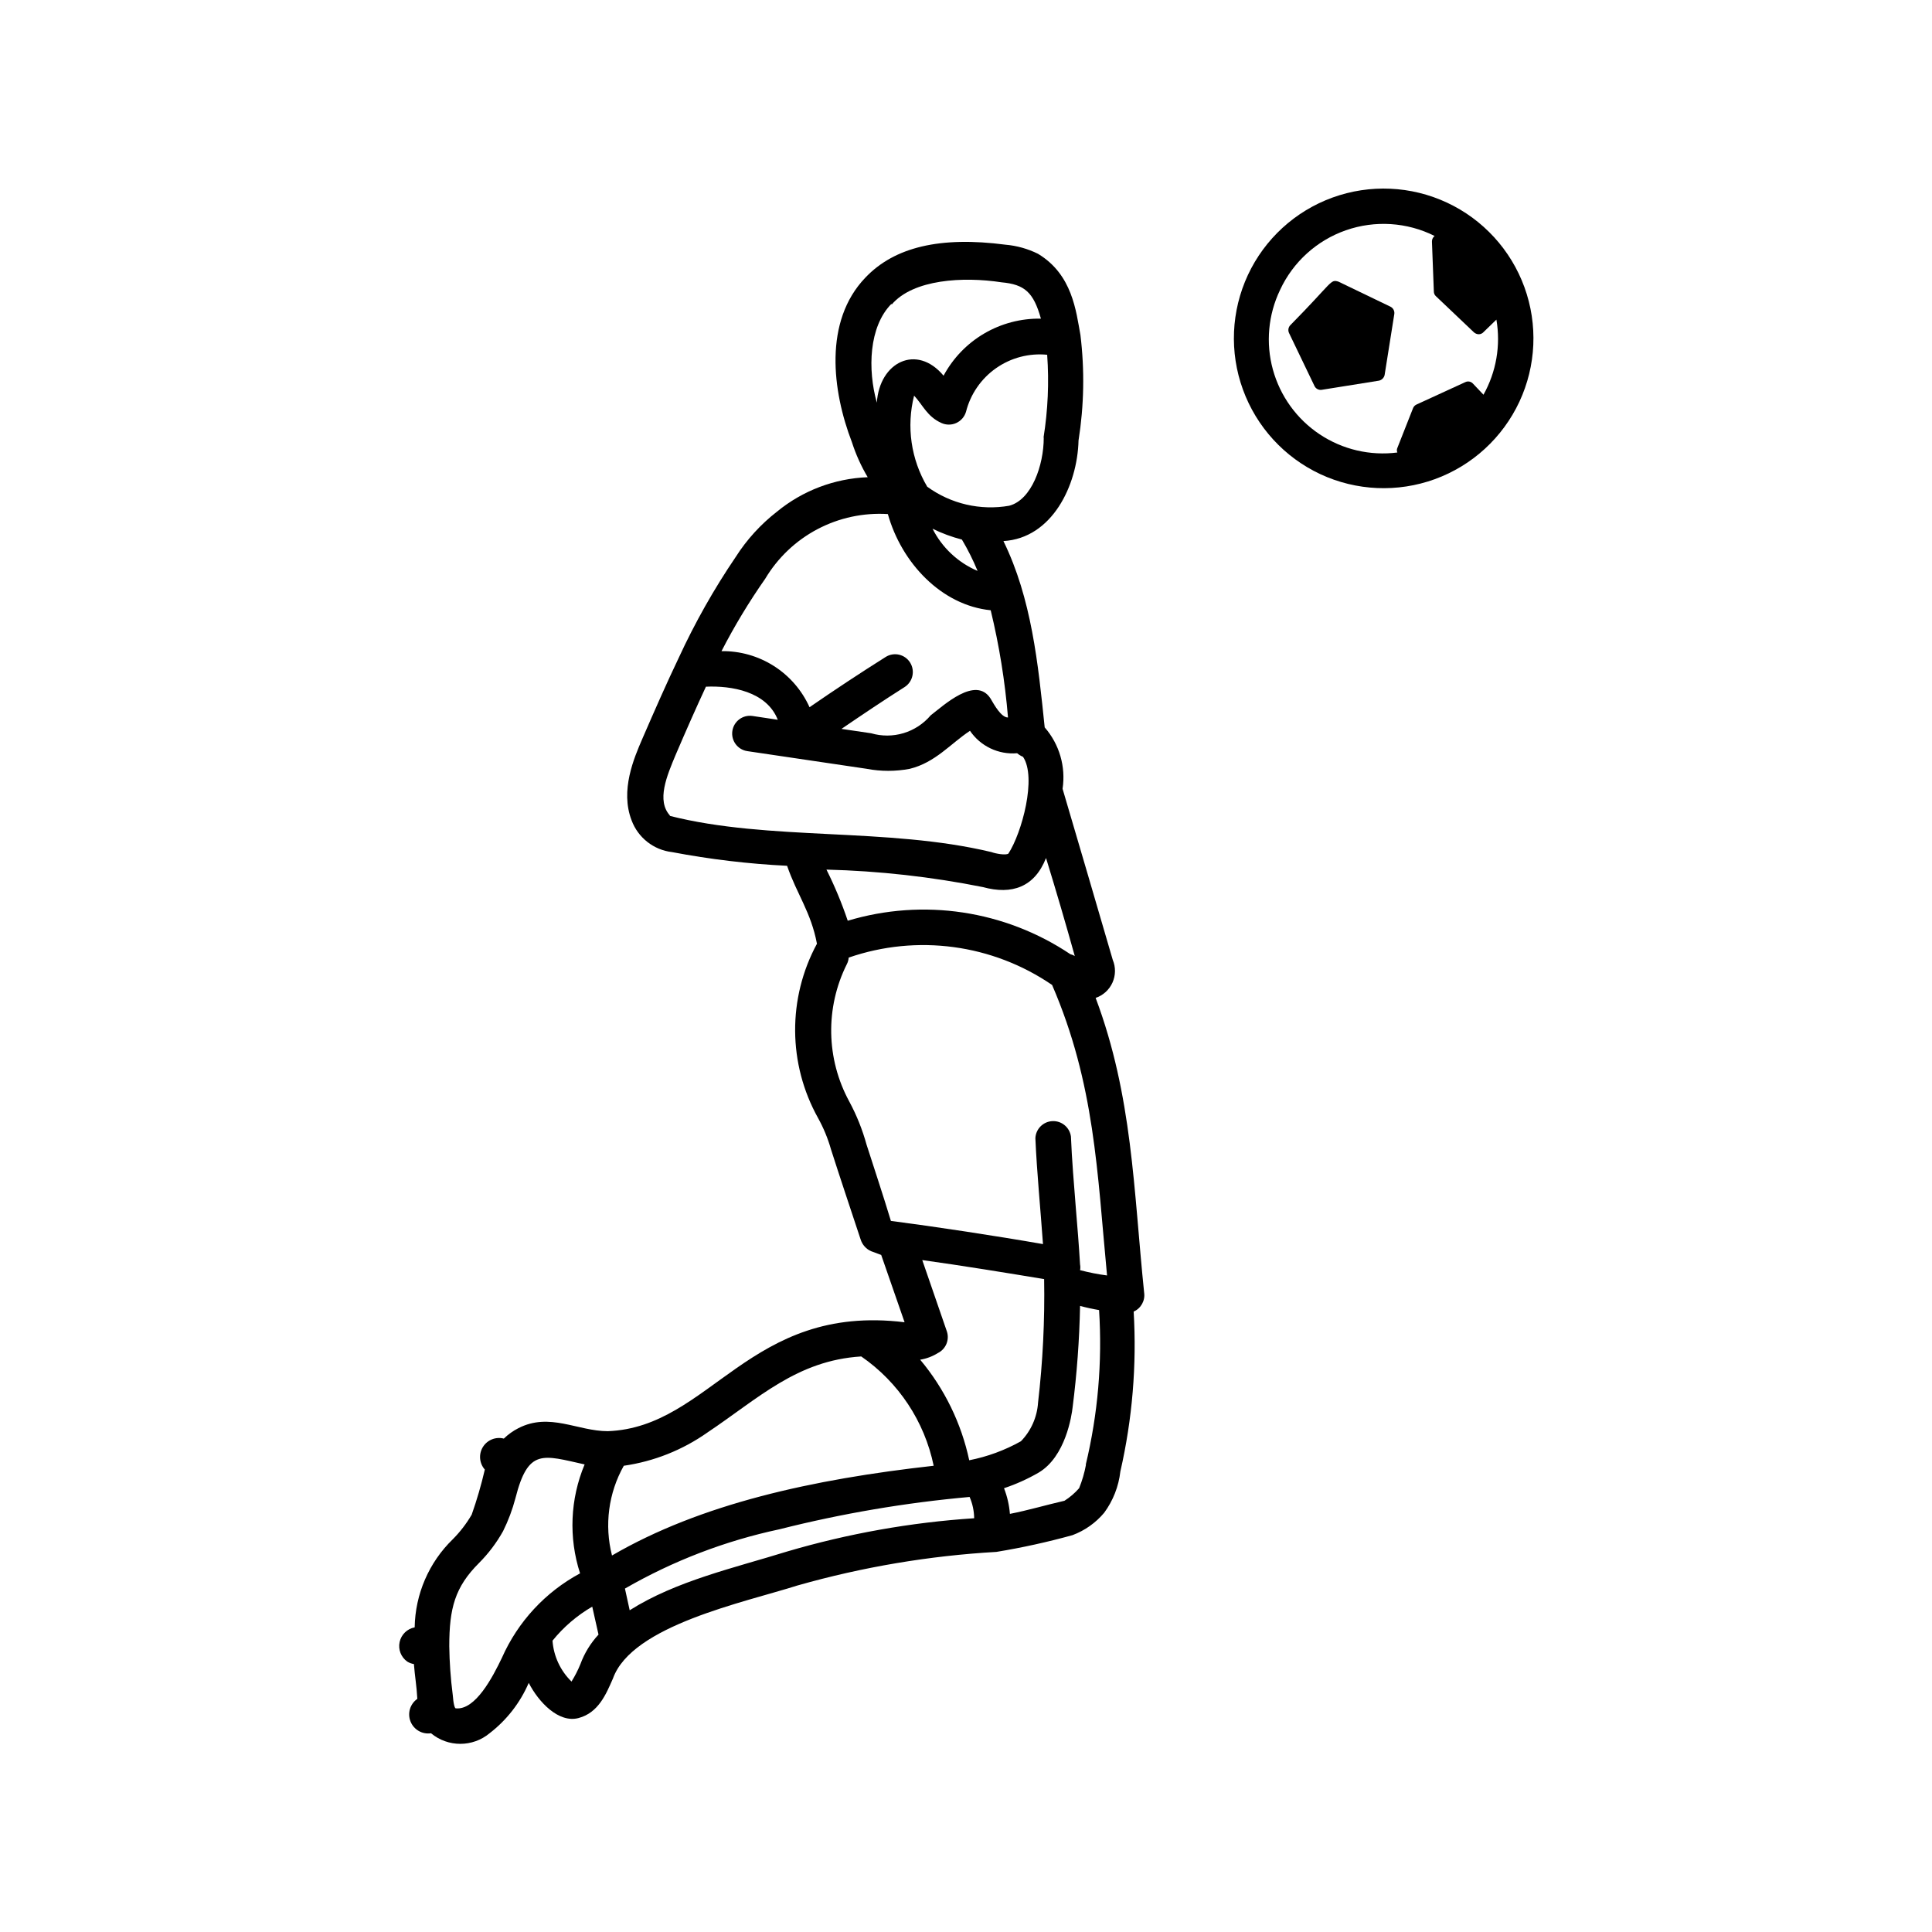 <?xml version="1.0" encoding="UTF-8"?>
<!-- Uploaded to: SVG Find, www.svgrepo.com, Generator: SVG Find Mixer Tools -->
<svg fill="#000000" width="800px" height="800px" version="1.1" viewBox="144 144 512 512" xmlns="http://www.w3.org/2000/svg">
 <g>
  <path d="m493.91 269.66c9.539 4.445 20.457 4.918 30.348 1.32 9.891-3.602 17.945-10.984 22.398-20.523 4.449-9.539 4.93-20.453 1.332-30.348-3.598-9.891-10.977-17.953-20.512-22.406-9.539-4.453-20.453-4.938-30.348-1.348-9.895 3.594-17.957 10.969-22.414 20.504-4.449 9.547-4.93 20.473-1.328 30.371 3.598 9.902 10.98 17.969 20.523 22.43zm-10.68-48.82h-0.004c3.441-7.414 9.738-13.121 17.453-15.816 7.719-2.695 16.199-2.152 23.508 1.508-0.465 0.359-0.73 0.922-0.707 1.512l0.504 13.199c-0.004 0.48 0.199 0.941 0.555 1.262l10.078 9.574v-0.004c0.348 0.312 0.793 0.492 1.258 0.504 0.504 0 0.984-0.219 1.312-0.605l3.375-3.273c1.172 6.832-0.039 13.855-3.426 19.902l-2.769-2.922h-0.004c-0.516-0.594-1.363-0.758-2.062-0.406l-12.949 5.945c-0.426 0.203-0.75 0.566-0.906 1.008l-4.133 10.48c-0.176 0.383-0.176 0.824 0 1.207-7.227 0.926-14.543-0.789-20.605-4.832-6.062-4.039-10.461-10.137-12.387-17.164-1.926-7.023-1.246-14.512 1.906-21.078z"/>
  <path d="m492.35 246.29c0.352 0.742 1.156 1.156 1.965 1.008l15.113-2.418c0.758-0.16 1.352-0.754 1.512-1.512l2.57-16.172c0.105-0.789-0.301-1.555-1.008-1.914l-13.805-6.648c-2.215-0.656-1.359 0-12.746 11.539v-0.004c-0.531 0.551-0.672 1.371-0.352 2.066z"/>
  <path d="m251.93 584.34c0.535 0.332 1.137 0.559 1.762 0.652 0.25 3.324 0.707 5.594 0.906 9.219v0.004c-1.922 1.336-2.672 3.82-1.805 5.996 0.867 2.18 3.117 3.473 5.434 3.121 4.496 3.738 11.02 3.738 15.516 0 4.543-3.496 8.113-8.09 10.379-13.352 2.57 5.039 7.91 10.73 13.199 9.32 5.289-1.41 7.305-6.348 9.117-10.48 5.039-14.105 34.812-20.152 49.02-24.688l0.004 0.004c17.156-4.871 34.793-7.844 52.598-8.867 6.793-1.117 13.52-2.598 20.152-4.434 3.273-1.219 6.172-3.269 8.414-5.945 2.356-3.207 3.832-6.977 4.281-10.934 3.176-13.887 4.363-28.152 3.527-42.371 1.953-0.859 3.09-2.926 2.773-5.035-2.82-27.457-3.074-52.043-12.848-78.09v-0.004c1.98-0.672 3.598-2.141 4.457-4.051s0.887-4.094 0.078-6.023c-4.434-15.113-8.816-30.23-13.301-45.344 0.887-5.856-0.844-11.809-4.738-16.273-1.762-17.027-3.477-34.109-10.934-49.375 12.848-0.754 19.598-14.66 19.902-26.652v0.004c1.465-9.254 1.637-18.664 0.504-27.961-1.16-6.297-2.117-16.02-11.234-21.512v-0.004c-2.695-1.336-5.617-2.156-8.617-2.418-17.281-2.266-29.473 0.605-37.18 8.766-11.035 11.539-8.766 29.977-3.527 43.578v0.004c1.043 3.238 2.445 6.348 4.184 9.27-8.793 0.336-17.234 3.539-24.035 9.121-4.301 3.34-8 7.394-10.93 11.988-5.766 8.488-10.82 17.438-15.117 26.754-3.273 6.852-6.195 13.504-9.672 21.512-2.168 5.039-5.894 13.602-2.82 21.562 1.711 4.602 5.856 7.852 10.73 8.414 10.062 1.91 20.25 3.125 30.48 3.629 2.57 7.508 6.348 12.293 7.91 20.656-7.812 14.434-7.699 31.863 0.301 46.199 1.457 2.629 2.606 5.418 3.426 8.312 2.168 6.801 5.543 16.875 7.859 23.879 0.43 1.363 1.422 2.481 2.723 3.074l2.719 1.008 6.195 17.836c-41.211-5.039-51.387 27.859-78.645 28.867-8.012 0-15.418-5.039-23.68-0.805l0.004-0.004c-1.426 0.727-2.734 1.66-3.879 2.773-2.144-0.555-4.398 0.355-5.559 2.242-1.156 1.887-0.945 4.309 0.52 5.969-0.938 4.043-2.098 8.027-3.477 11.941-1.391 2.391-3.082 4.59-5.039 6.551-6.309 6.137-9.93 14.523-10.074 23.324-1.988 0.375-3.559 1.906-3.988 3.883-0.43 1.98 0.367 4.019 2.023 5.188zm45.898 0.656-0.004-0.004c-0.656 1.609-1.445 3.16-2.367 4.637-2.949-2.871-4.742-6.727-5.035-10.832 2.926-3.625 6.496-6.68 10.527-9.02l1.664 7.406c-2.098 2.262-3.727 4.914-4.789 7.809zm54.762-29.828c-13.957 4.332-29.371 7.758-41.715 15.566l-1.258-5.742h-0.004c12.746-7.352 26.57-12.656 40.961-15.719 16.543-4.18 33.387-7.043 50.383-8.566 0.773 1.781 1.184 3.703 1.207 5.644-16.797 1.105-33.426 4.062-49.574 8.816zm42.371-58.242c-1.762-5.039-4.734-13.805-6.551-18.992 10.531 1.461 22.57 3.426 32.293 5.039h0.004c0.191 10.938-0.348 21.879-1.613 32.746-0.25 3.84-1.859 7.465-4.535 10.227-4.273 2.394-8.898 4.094-13.703 5.039-2.094-9.809-6.559-18.961-13-26.652 1.664-0.27 3.258-0.867 4.688-1.762 2.082-1.031 3.106-3.422 2.418-5.644zm36.828 35.266v0.004c-0.395 2.121-1 4.195-1.812 6.195-1.129 1.289-2.434 2.41-3.879 3.324-5.039 1.16-9.574 2.519-14.461 3.477-0.184-2.332-0.711-4.621-1.562-6.801 3.188-1.062 6.262-2.449 9.168-4.129 7.152-4.231 8.766-15.113 9.02-17.383 1.133-8.895 1.789-17.84 1.965-26.805 1.613 0.453 3.273 0.805 5.039 1.109 0.875 13.754-0.312 27.559-3.527 40.961zm-2.922-134.82v0.004c-0.375-0.23-0.781-0.402-1.211-0.504-17.348-11.629-38.992-14.883-58.996-8.867-1.566-4.641-3.449-9.172-5.641-13.551 13.93 0.352 27.801 1.902 41.461 4.633 7.707 2.117 13.703 0 16.727-7.707 2.656 8.633 5.191 17.281 7.609 25.945zm-29.926-110.34v0.004c1.574 2.652 2.957 5.414 4.129 8.266-5.176-2.203-9.402-6.164-11.938-11.188 2.481 1.219 5.082 2.18 7.758 2.871zm21.664-27.055c0 7.356-3.223 16.473-9.117 18.035l-0.004 0.008c-7.637 1.344-15.492-0.477-21.762-5.039-4.301-7.269-5.551-15.945-3.477-24.133 2.316 2.469 3.426 5.543 7.254 7.254 1.246 0.566 2.68 0.566 3.926-0.004 1.246-0.57 2.184-1.652 2.574-2.969 1.18-4.676 4.004-8.773 7.949-11.547 3.949-2.773 8.762-4.039 13.562-3.566 0.52 7.316 0.199 14.672-0.957 21.918zm-40.305-35.266c5.691-6.699 18.941-7.457 29.121-5.894 6.098 0.555 8.465 2.621 10.43 9.621l-0.004 0.008c-5.273-0.094-10.469 1.27-15.02 3.934-4.551 2.668-8.277 6.535-10.773 11.18-7.106-8.516-16.977-3.629-17.684 7.152-2.469-8.766-2.117-20.152 3.879-26.195zm-33.504 72.652c3.32-5.562 8.109-10.105 13.84-13.129 5.734-3.019 12.188-4.406 18.656-4 3.629 12.949 14.207 24.184 27.258 25.492h-0.004c2.262 9.34 3.793 18.84 4.586 28.418-1.812 0-3.629-3.324-4.637-5.039-3.93-6.098-12.445 1.863-15.871 4.484h0.004c-1.891 2.227-4.387 3.863-7.184 4.703-2.801 0.84-5.781 0.852-8.586 0.031l-7.859-1.16c5.543-3.777 11.082-7.508 16.727-11.082 2.184-1.398 2.836-4.297 1.461-6.5-0.664-1.059-1.727-1.812-2.945-2.086-1.223-0.273-2.5-0.051-3.555 0.625-6.719 4.231-13.434 8.664-20.152 13.301-2.016-4.481-5.297-8.277-9.441-10.918s-8.973-4.012-13.887-3.945c3.426-6.652 7.297-13.066 11.59-19.195zm-25.191 62.824c-3.727-3.981-0.855-10.629 1.461-16.172 2.871-6.699 5.391-12.395 8.012-18.035 6.699-0.301 16.07 1.211 19.043 8.766l-6.699-1.008c-2.574-0.375-4.965 1.406-5.34 3.981-0.379 2.574 1.406 4.965 3.977 5.34l31.641 4.684v0.004c3.762 0.711 7.625 0.711 11.387 0 6.801-1.664 10.781-6.648 15.973-10.078h-0.004c2.785 4.094 7.562 6.367 12.496 5.945 0.469 0.395 0.996 0.719 1.562 0.957 3.68 5.441-0.301 20.152-3.879 25.645-0.707 0.504-3.426 0-4.484-0.402-27.762-6.648-58.797-2.871-85.348-9.621zm52.043 87.16c-1.094-3.973-2.629-7.809-4.582-11.434-6.148-11.293-6.394-24.871-0.656-36.375 0.289-0.547 0.461-1.148 0.504-1.766 18.102-6.258 38.102-3.566 53.906 7.254 11.336 26.25 11.941 49.574 14.559 76.98l0.004 0.004c-2.414-0.316-4.805-0.785-7.156-1.41 0.102-0.5 0.102-1.016 0-1.512-0.301-5.039-0.707-10.078-1.109-14.812-0.504-6.348-1.059-12.949-1.309-19.094-0.34-2.426-2.473-4.191-4.918-4.074-2.445 0.117-4.398 2.082-4.504 4.527 0.402 9.219 1.359 18.793 2.016 28.062-12.695-2.215-28.668-4.637-40.305-6.144-1.965-6.504-4.684-14.715-6.449-20.207zm-42.168 76.277c13.504-9.02 23.68-19.094 40.758-20.152 9.891 6.824 16.766 17.203 19.195 28.969-32.094 3.578-61.715 10.078-85.246 23.781-2.059-8.035-0.941-16.551 3.125-23.781 7.981-1.148 15.578-4.168 22.168-8.816zm-68.418 56.629c0-10.078 1.512-15.668 7.859-22.016 2.512-2.516 4.664-5.363 6.398-8.465 1.383-2.789 2.477-5.707 3.273-8.715 3.375-13.301 7.203-11.438 18.34-8.969-3.84 9.168-4.269 19.41-1.207 28.867-9.199 4.945-16.484 12.82-20.707 22.371-2.418 5.039-7.004 13.957-12.242 13.402-0.25 0-0.605-1.008-0.805-3.68h-0.004c-0.543-4.246-0.848-8.52-0.906-12.797z"/>
 </g>
</svg>